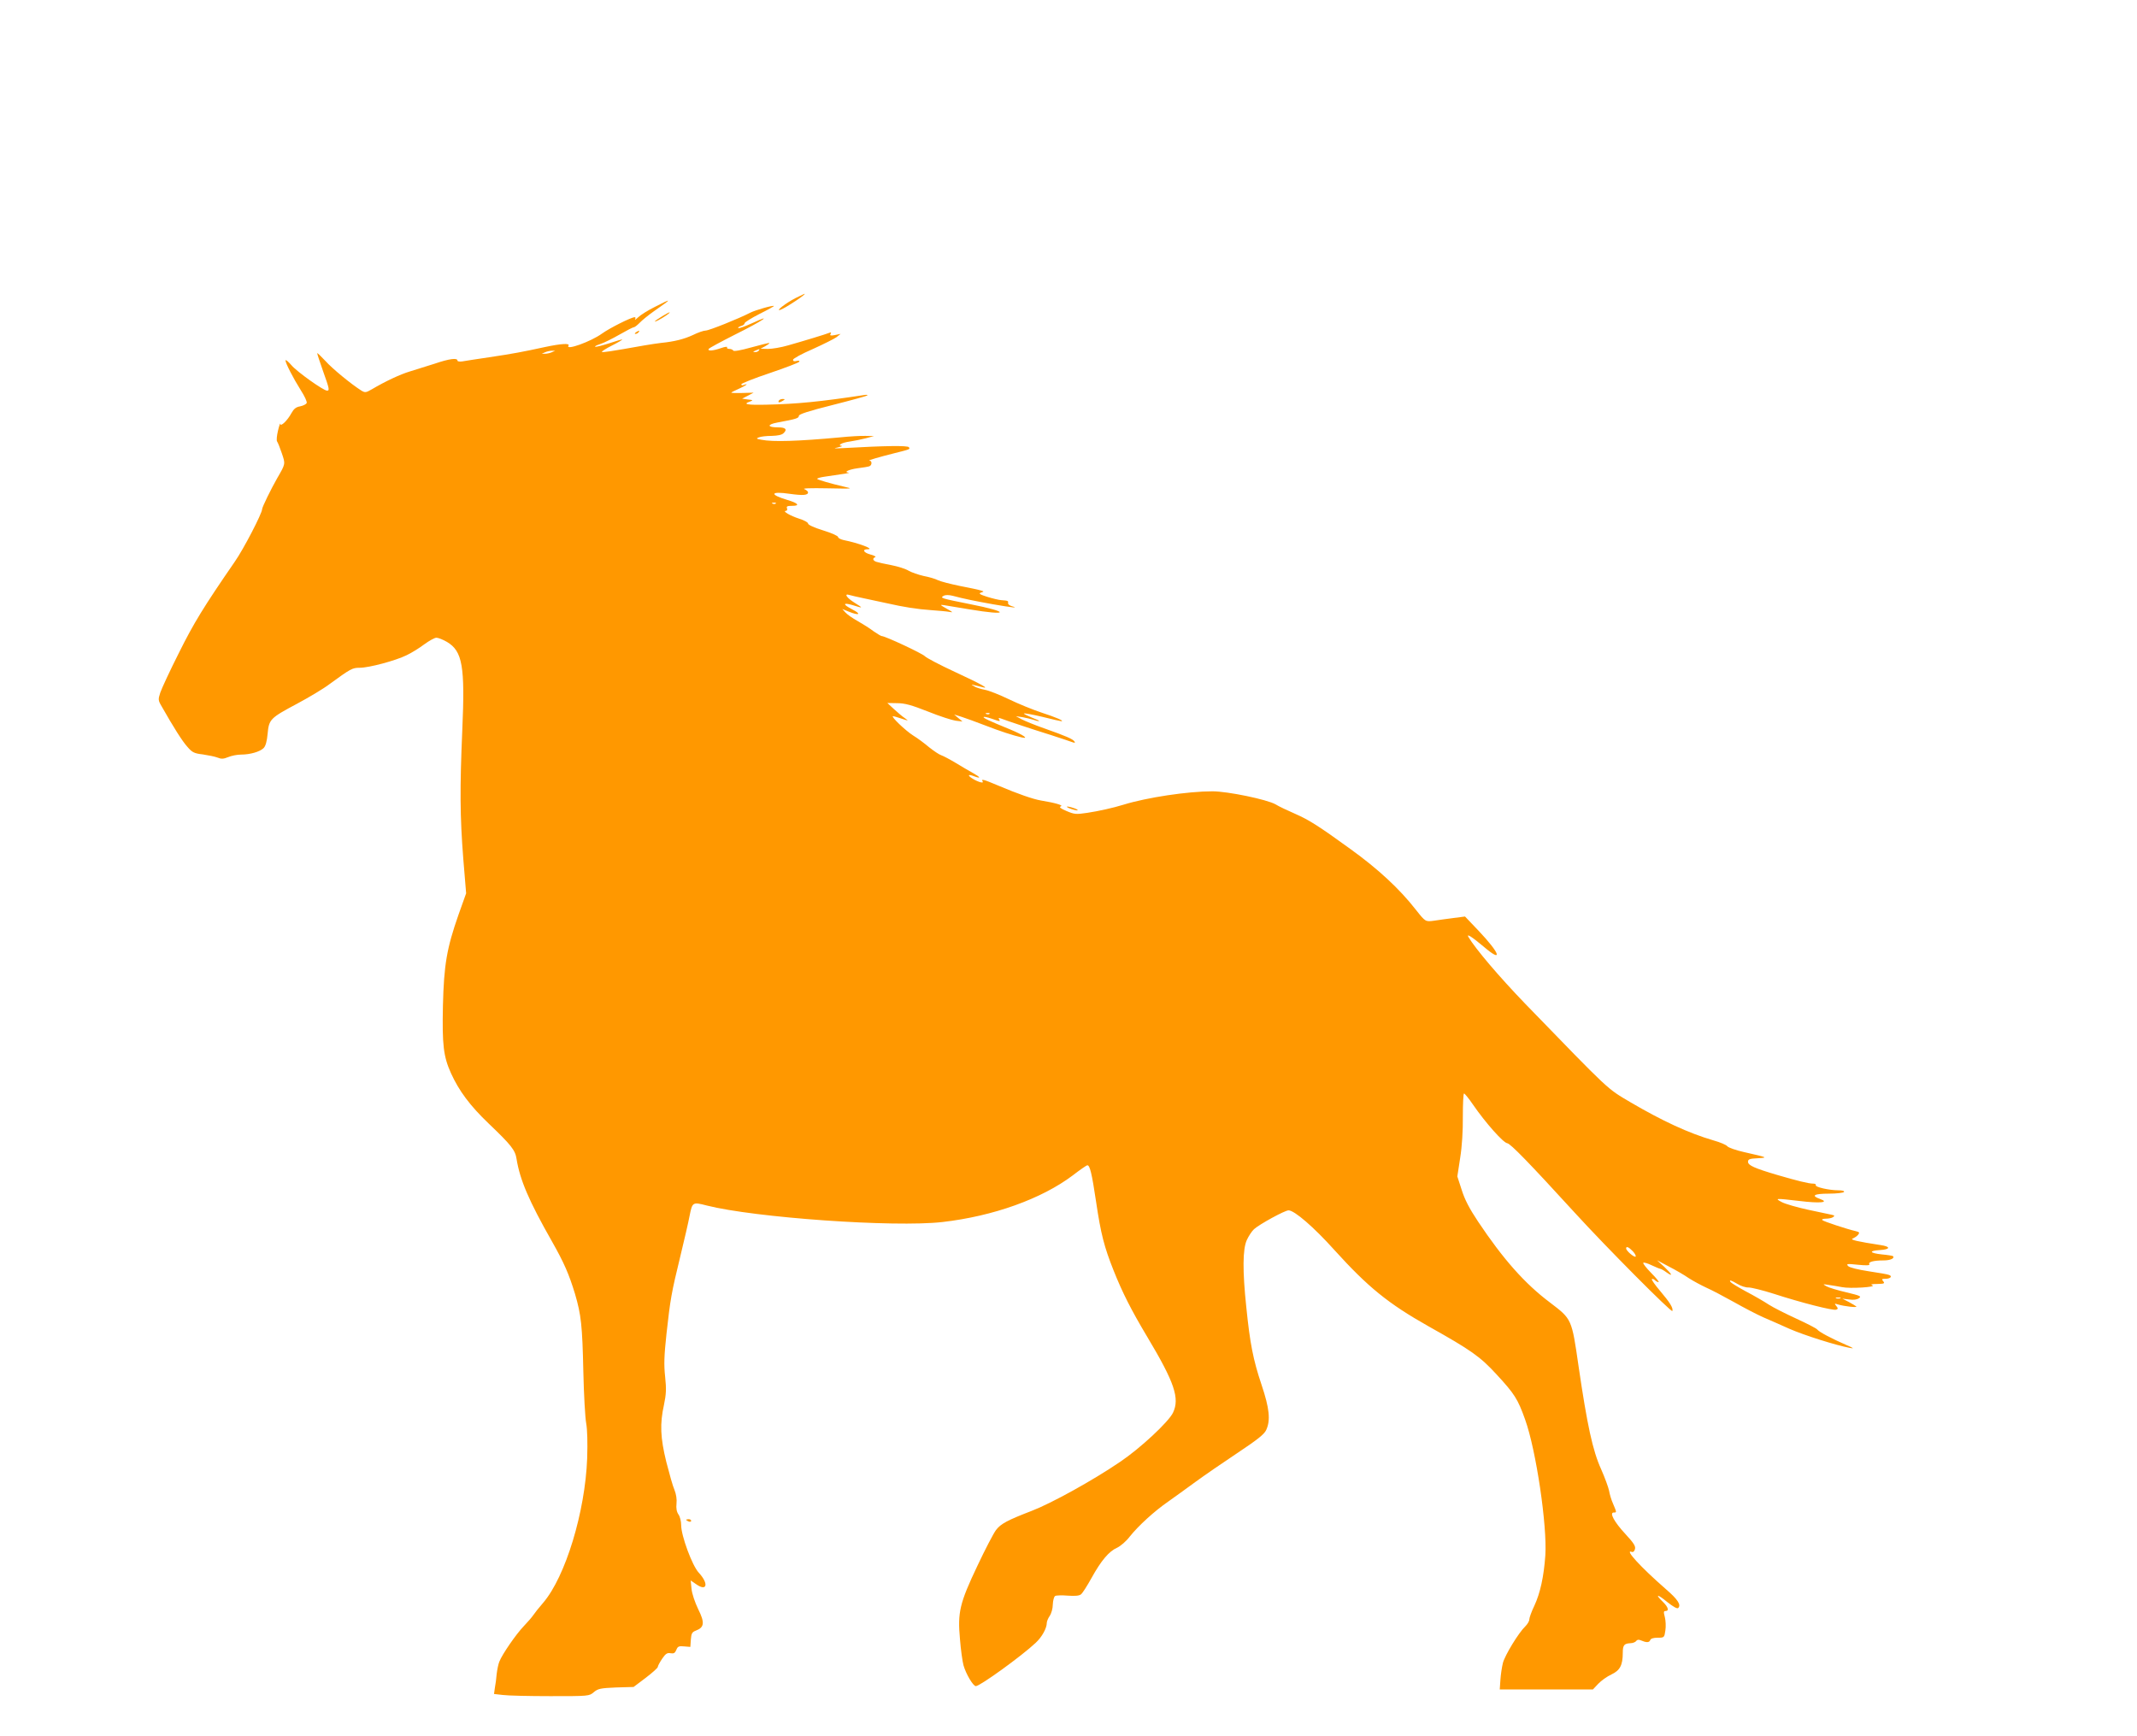 <?xml version="1.0" standalone="no"?>
<!DOCTYPE svg PUBLIC "-//W3C//DTD SVG 20010904//EN"
 "http://www.w3.org/TR/2001/REC-SVG-20010904/DTD/svg10.dtd">
<svg version="1.0" xmlns="http://www.w3.org/2000/svg"
 width="1280pt" height="1040pt" viewBox="0 0 1280 1040"
 preserveAspectRatio="xMidYMid meet">
<g transform="translate(0,1040) scale(0.1,-0.1)"
fill="#ff9800" stroke="none">
<path d="M4764 8614 c-55 -28 -123 -80 -90 -70 30 10 164 99 144 96 -2 -1 -26
-12 -54 -26z"/>
<path d="M3921 8561 c-40 -20 -85 -48 -99 -62 -14 -13 -22 -18 -18 -11 4 6 3
12 -2 12 -21 0 -150 -65 -196 -98 -66 -48 -221 -104 -201 -72 10 15 -44 12
-142 -9 -134 -29 -186 -39 -333 -61 -74 -11 -147 -22 -162 -25 -16 -2 -28 0
-28 5 0 18 -50 11 -138 -19 -48 -15 -114 -36 -147 -46 -57 -17 -147 -59 -228
-107 -35 -20 -40 -21 -62 -8 -63 40 -175 132 -217 179 -27 29 -48 49 -48 45 0
-5 16 -53 35 -107 38 -106 40 -117 24 -117 -21 0 -179 112 -213 152 -20 23
-36 36 -36 29 0 -16 45 -104 92 -179 22 -34 38 -68 35 -76 -3 -7 -20 -16 -39
-20 -25 -4 -38 -15 -52 -40 -24 -45 -66 -85 -67 -65 0 8 -7 -11 -14 -41 -7
-30 -10 -59 -5 -65 4 -5 17 -37 28 -70 22 -65 23 -62 -28 -150 -36 -63 -90
-173 -90 -185 0 -25 -112 -241 -164 -315 -186 -270 -245 -366 -334 -545 -54
-107 -104 -215 -112 -239 -13 -40 -13 -46 7 -80 72 -127 125 -211 155 -244 29
-34 41 -40 93 -46 33 -5 73 -13 88 -19 22 -9 35 -9 64 3 19 8 54 15 77 15 54
0 113 17 135 39 12 12 20 41 24 86 8 87 16 94 177 180 69 37 157 89 195 118
126 92 136 97 179 97 57 0 216 43 281 75 30 14 78 44 107 66 29 21 61 39 72
39 11 0 39 -11 63 -25 93 -55 109 -145 92 -528 -15 -349 -14 -518 6 -772 l17
-206 -46 -129 c-70 -200 -87 -299 -93 -544 -5 -235 3 -304 48 -404 48 -106
114 -195 226 -302 135 -129 159 -159 167 -212 20 -124 73 -250 212 -494 73
-129 102 -196 138 -314 37 -126 44 -190 50 -465 3 -138 11 -278 17 -310 7 -38
9 -116 6 -210 -12 -322 -130 -709 -263 -865 -26 -30 -53 -64 -60 -75 -8 -12
-33 -41 -57 -66 -47 -49 -130 -170 -146 -212 -6 -14 -13 -48 -16 -74 -2 -26
-7 -64 -11 -84 l-5 -36 53 -6 c29 -4 157 -7 285 -7 230 0 232 0 260 24 25 21
40 24 133 28 l105 3 73 55 c39 30 72 59 72 65 0 6 12 28 26 49 21 31 31 37 51
33 19 -3 26 1 34 20 8 21 15 24 47 21 l37 -3 3 44 c3 37 7 45 31 54 50 19 53
48 13 128 -20 42 -37 92 -40 122 l-5 50 32 -22 c66 -47 78 2 16 69 -39 42
-105 221 -105 284 0 23 -7 52 -16 64 -11 16 -15 37 -12 65 3 26 -2 57 -12 82
-10 22 -31 98 -49 168 -36 146 -39 229 -14 342 13 63 15 93 7 168 -8 72 -6
127 8 257 23 207 29 244 83 465 24 99 49 207 55 240 17 85 18 86 103 64 288
-73 1123 -132 1412 -99 305 35 594 139 780 279 44 34 83 61 88 61 15 0 27 -49
52 -217 29 -196 49 -272 105 -413 53 -133 105 -236 203 -400 162 -271 194
-366 153 -452 -26 -55 -197 -214 -316 -294 -164 -112 -415 -250 -530 -294
-145 -56 -186 -77 -215 -116 -14 -19 -64 -114 -110 -212 -107 -225 -120 -280
-105 -441 5 -64 15 -134 21 -156 15 -53 58 -125 74 -125 25 0 274 180 358 259
38 35 67 88 67 120 0 9 8 28 17 41 10 14 19 45 19 69 1 24 7 47 14 51 7 4 41
5 76 2 44 -3 68 -1 79 8 9 7 37 51 63 98 58 105 105 160 153 181 21 10 55 39
76 67 52 65 147 152 231 210 37 26 110 79 162 117 52 38 165 116 251 173 120
80 161 112 173 138 27 58 20 129 -28 272 -50 149 -69 247 -91 464 -23 218 -22
347 3 402 11 24 30 53 43 65 33 30 185 113 207 113 35 0 152 -101 274 -237
202 -223 322 -321 565 -458 255 -143 309 -181 408 -289 107 -116 126 -146 170
-269 66 -184 133 -637 121 -815 -9 -125 -30 -224 -66 -301 -17 -35 -30 -72
-30 -82 0 -10 -11 -28 -24 -41 -40 -38 -122 -173 -134 -219 -6 -24 -13 -70
-15 -102 l-4 -57 279 0 279 0 32 34 c18 19 53 44 79 56 51 24 68 55 68 130 0
45 8 55 44 57 16 0 32 7 36 13 5 8 15 10 26 5 35 -15 52 -15 58 0 3 10 19 15
45 15 39 0 40 1 46 43 4 24 2 60 -3 80 -8 30 -8 37 4 37 23 0 16 24 -16 55
-50 48 -33 48 26 -1 37 -29 60 -42 66 -36 19 19 -3 52 -75 114 -150 131 -250
240 -203 222 8 -3 16 4 19 17 5 17 -8 37 -58 91 -66 71 -97 128 -69 128 18 0
18 0 -4 52 -11 24 -21 59 -24 78 -4 20 -25 78 -48 130 -50 110 -83 262 -135
617 -41 284 -40 281 -170 380 -152 114 -281 260 -432 486 -52 78 -80 132 -98
190 l-26 80 17 111 c11 68 17 164 16 249 0 75 3 137 7 137 4 0 29 -30 54 -67
75 -109 181 -228 205 -231 20 -3 129 -115 406 -418 187 -205 579 -599 583
-587 6 18 -14 50 -74 121 -30 35 -52 67 -49 70 4 3 12 0 18 -6 7 -7 17 -12 22
-12 6 0 -14 25 -44 55 -29 30 -51 57 -47 61 3 3 26 -3 50 -15 24 -11 47 -21
51 -21 4 0 21 -9 37 -21 43 -30 35 -13 -13 33 l-43 39 70 -37 c39 -20 93 -51
120 -70 28 -18 75 -43 105 -57 30 -13 104 -52 165 -86 60 -34 139 -75 175 -91
36 -15 107 -47 159 -70 87 -38 276 -98 361 -114 28 -5 24 -2 -20 17 -85 37
-164 78 -175 93 -5 7 -62 36 -125 65 -63 29 -137 66 -165 84 -27 18 -89 54
-137 79 -48 26 -90 52 -93 57 -10 15 5 10 42 -12 20 -12 49 -22 66 -21 18 0
86 -17 152 -38 160 -52 355 -102 373 -95 12 4 12 8 1 22 -13 15 -11 16 11 9
37 -11 116 -20 109 -12 -3 3 -23 15 -45 27 l-39 20 41 -5 c26 -4 47 -1 59 8
16 11 7 15 -76 35 -52 12 -105 28 -119 36 -24 14 -24 14 15 8 22 -3 57 -9 78
-13 47 -10 210 0 182 11 -14 5 -5 8 29 8 42 1 47 3 36 16 -11 13 -8 15 13 15
30 0 44 15 22 23 -8 4 -63 13 -122 22 -65 10 -114 22 -123 31 -13 14 -7 15 59
8 50 -5 72 -4 68 3 -9 14 26 23 85 23 41 0 69 13 56 26 -3 2 -32 7 -66 10 -75
8 -81 22 -12 26 64 4 66 21 4 30 -137 21 -186 32 -167 39 10 4 25 14 32 22 11
14 9 17 -16 23 -52 12 -188 57 -197 65 -6 5 2 9 20 9 16 0 36 4 43 9 12 8 10
11 -10 15 -13 3 -77 16 -141 30 -64 14 -134 34 -155 45 -45 24 -41 24 106 7
122 -15 182 -9 123 12 -57 20 -37 32 52 32 47 0 88 5 91 10 4 6 -10 10 -34 10
-55 0 -142 20 -135 31 3 5 -4 9 -15 9 -28 0 -96 17 -216 52 -139 41 -175 58
-175 79 0 15 10 19 58 21 63 4 63 4 -82 37 -49 11 -94 27 -100 35 -6 8 -43 24
-83 35 -150 44 -305 116 -498 229 -142 84 -116 60 -628 588 -160 166 -299 330
-342 402 -12 22 22 0 90 -57 120 -103 102 -44 -30 95 l-80 84 -70 -9 c-38 -5
-90 -12 -115 -16 -52 -7 -52 -7 -109 65 -98 126 -228 246 -392 364 -190 138
-249 175 -331 211 -46 20 -99 45 -118 57 -51 29 -286 78 -378 78 -148 0 -393
-37 -532 -80 -61 -19 -151 -39 -218 -49 -67 -10 -77 -9 -124 11 -37 16 -46 23
-34 28 18 6 -34 21 -119 35 -47 8 -137 39 -255 89 -90 38 -105 42 -94 25 8
-14 -32 -2 -64 19 -29 19 -23 26 13 12 43 -16 39 -6 -8 20 -23 13 -70 40 -104
61 -35 21 -73 41 -85 45 -13 4 -45 26 -73 48 -27 23 -70 55 -95 70 -46 29
-137 116 -121 116 5 0 28 -7 52 -15 42 -14 43 -14 19 3 -14 9 -43 34 -65 54
l-40 37 58 -1 c46 0 86 -11 185 -50 69 -28 144 -52 166 -55 l41 -5 -25 21 -25
21 45 -14 c25 -8 88 -31 140 -51 90 -35 167 -60 219 -72 48 -11 10 15 -67 47
-134 55 -165 70 -160 75 3 3 24 -2 48 -10 51 -18 53 -18 44 -3 -5 8 -2 9 12 4
31 -12 180 -62 299 -99 61 -20 119 -39 129 -43 14 -5 17 -4 12 4 -9 15 -51 33
-181 79 -55 19 -115 44 -135 54 l-35 19 40 -6 c22 -4 50 -11 63 -15 13 -5 29
-9 35 -8 7 0 -12 9 -41 20 -29 12 -51 23 -49 25 3 3 52 -6 111 -20 58 -15 109
-26 113 -26 20 1 -31 23 -117 51 -52 17 -140 53 -196 80 -56 27 -121 53 -145
57 -25 5 -54 14 -64 21 -20 12 -20 12 0 7 11 -2 31 -8 45 -11 56 -16 -2 17
-160 90 -91 42 -172 85 -180 94 -14 16 -238 121 -259 121 -4 0 -26 13 -49 29
-22 17 -65 44 -95 61 -30 16 -63 40 -73 51 l-19 21 42 -17 c60 -24 74 -14 19
14 -60 31 -59 44 2 26 64 -20 64 -19 10 15 -47 29 -65 57 -30 46 9 -3 49 -12
87 -20 39 -8 102 -22 140 -30 97 -22 177 -35 265 -41 41 -3 89 -7 105 -10 26
-5 25 -3 -15 19 -40 23 -42 25 -15 21 17 -3 84 -14 151 -25 240 -40 244 -16 5
31 -175 35 -182 37 -159 50 11 6 31 6 55 0 68 -18 126 -30 243 -51 116 -20
156 -24 110 -11 -14 4 -24 13 -22 19 2 13 0 14 -40 17 -15 1 -53 10 -85 20
-44 14 -53 20 -38 25 20 7 20 7 0 13 -11 4 -67 16 -125 27 -58 12 -117 27
-133 35 -15 8 -53 19 -85 25 -31 7 -71 21 -89 31 -17 11 -64 26 -105 34 -40 7
-81 17 -90 20 -21 8 -23 21 -5 28 6 2 -7 10 -31 16 -40 11 -50 31 -14 31 43 0
-55 37 -145 55 -18 4 -33 12 -33 18 0 7 -41 25 -90 40 -52 16 -90 33 -90 41 0
7 -24 20 -53 29 -53 17 -103 46 -80 47 7 0 10 7 7 15 -5 12 2 15 31 15 49 0
36 16 -28 35 -111 33 -103 54 13 37 79 -11 110 -9 110 9 0 5 -10 14 -22 19
-15 5 36 7 137 5 154 -3 158 -3 100 10 -82 19 -153 40 -160 46 -3 4 18 10 47
14 125 18 152 22 140 24 -31 3 3 19 54 26 32 4 63 9 71 12 17 6 17 33 1 34
-15 0 56 21 152 45 92 23 92 23 84 35 -7 11 -142 9 -389 -5 -56 -3 -68 -2 -40
3 22 5 34 9 27 10 -29 3 1 20 47 26 27 4 71 13 98 20 l48 13 -50 1 c-27 1 -97
-3 -155 -9 -248 -23 -402 -28 -470 -14 -30 5 -32 8 -15 14 11 5 46 9 77 9 37
1 62 6 72 17 23 22 11 34 -32 34 -67 0 -70 17 -6 29 114 21 129 26 129 40 0
10 59 29 202 65 111 28 204 54 208 57 3 4 -5 5 -17 3 -264 -40 -405 -54 -585
-58 -118 -3 -148 3 -100 19 19 7 18 9 -13 12 l-35 5 35 18 34 18 -67 -2 c-37
-1 -67 0 -67 2 0 2 20 12 45 23 41 18 65 36 30 23 -8 -4 -15 -2 -15 4 0 5 77
36 170 67 94 32 173 62 177 68 4 6 -2 8 -15 5 -14 -4 -22 -2 -22 7 0 7 53 36
118 64 64 29 128 61 142 71 l25 20 -34 -7 c-26 -5 -32 -3 -26 7 5 8 3 11 -6 7
-19 -8 -157 -50 -249 -76 -41 -12 -95 -21 -120 -21 l-45 1 28 15 c16 9 27 17
25 19 -2 2 -50 -10 -108 -26 -64 -18 -106 -25 -108 -19 -2 5 -13 10 -23 10
-11 0 -17 4 -14 10 3 5 -13 3 -36 -5 -48 -17 -83 -19 -74 -5 4 6 75 44 158 86
161 80 236 130 104 69 -44 -20 -82 -34 -85 -30 -3 3 4 8 16 12 12 3 22 10 22
17 1 6 41 31 90 56 49 24 87 46 86 47 -5 6 -113 -25 -142 -40 -70 -36 -247
-107 -267 -107 -12 0 -47 -12 -77 -27 -52 -24 -109 -39 -190 -47 -19 -2 -64
-9 -100 -15 -207 -37 -251 -43 -255 -39 -3 2 24 20 60 38 36 18 64 35 62 36
-1 2 -36 -8 -77 -22 -41 -13 -79 -23 -85 -21 -5 2 8 9 30 16 22 7 74 33 116
57 42 24 80 44 86 44 5 0 20 12 34 26 13 14 53 47 89 72 108 75 108 78 1 23z
m624 -261 c-3 -5 -14 -10 -23 -9 -14 0 -13 2 3 9 27 11 27 11 20 0z m-1240
-10 c-11 -5 -29 -9 -40 -9 l-20 0 20 9 c11 5 29 9 40 9 l20 0 -20 -9z m1342
-906 c-3 -3 -12 -4 -19 -1 -8 3 -5 6 6 6 11 1 17 -2 13 -5z m1280 -1260 c-3
-3 -12 -4 -19 -1 -8 3 -5 6 6 6 11 1 17 -2 13 -5z m3853 -3219 c13 -14 20 -28
17 -32 -8 -7 -57 35 -57 49 0 15 16 8 40 -17z m1243 -282 c-7 -2 -19 -2 -25 0
-7 3 -2 5 12 5 14 0 19 -2 13 -5z"/>
<path d="M3967 8506 c-48 -29 -61 -43 -22 -23 31 16 74 46 65 46 -3 0 -22 -10
-43 -23z"/>
<path d="M3810 8410 c-9 -6 -10 -10 -3 -10 6 0 15 5 18 10 8 12 4 12 -15 0z"/>
<path d="M4665 8000 c-8 -13 5 -13 25 0 13 8 13 10 -2 10 -9 0 -20 -4 -23 -10z"/>
<path d="M6391 5566 c4 -4 21 -11 39 -16 19 -5 29 -6 24 -1 -10 10 -72 26 -63
17z"/>
<path d="M4110 1296 c0 -2 7 -6 15 -10 8 -3 15 -1 15 4 0 6 -7 10 -15 10 -8 0
-15 -2 -15 -4z"/>
</g>
</svg>
